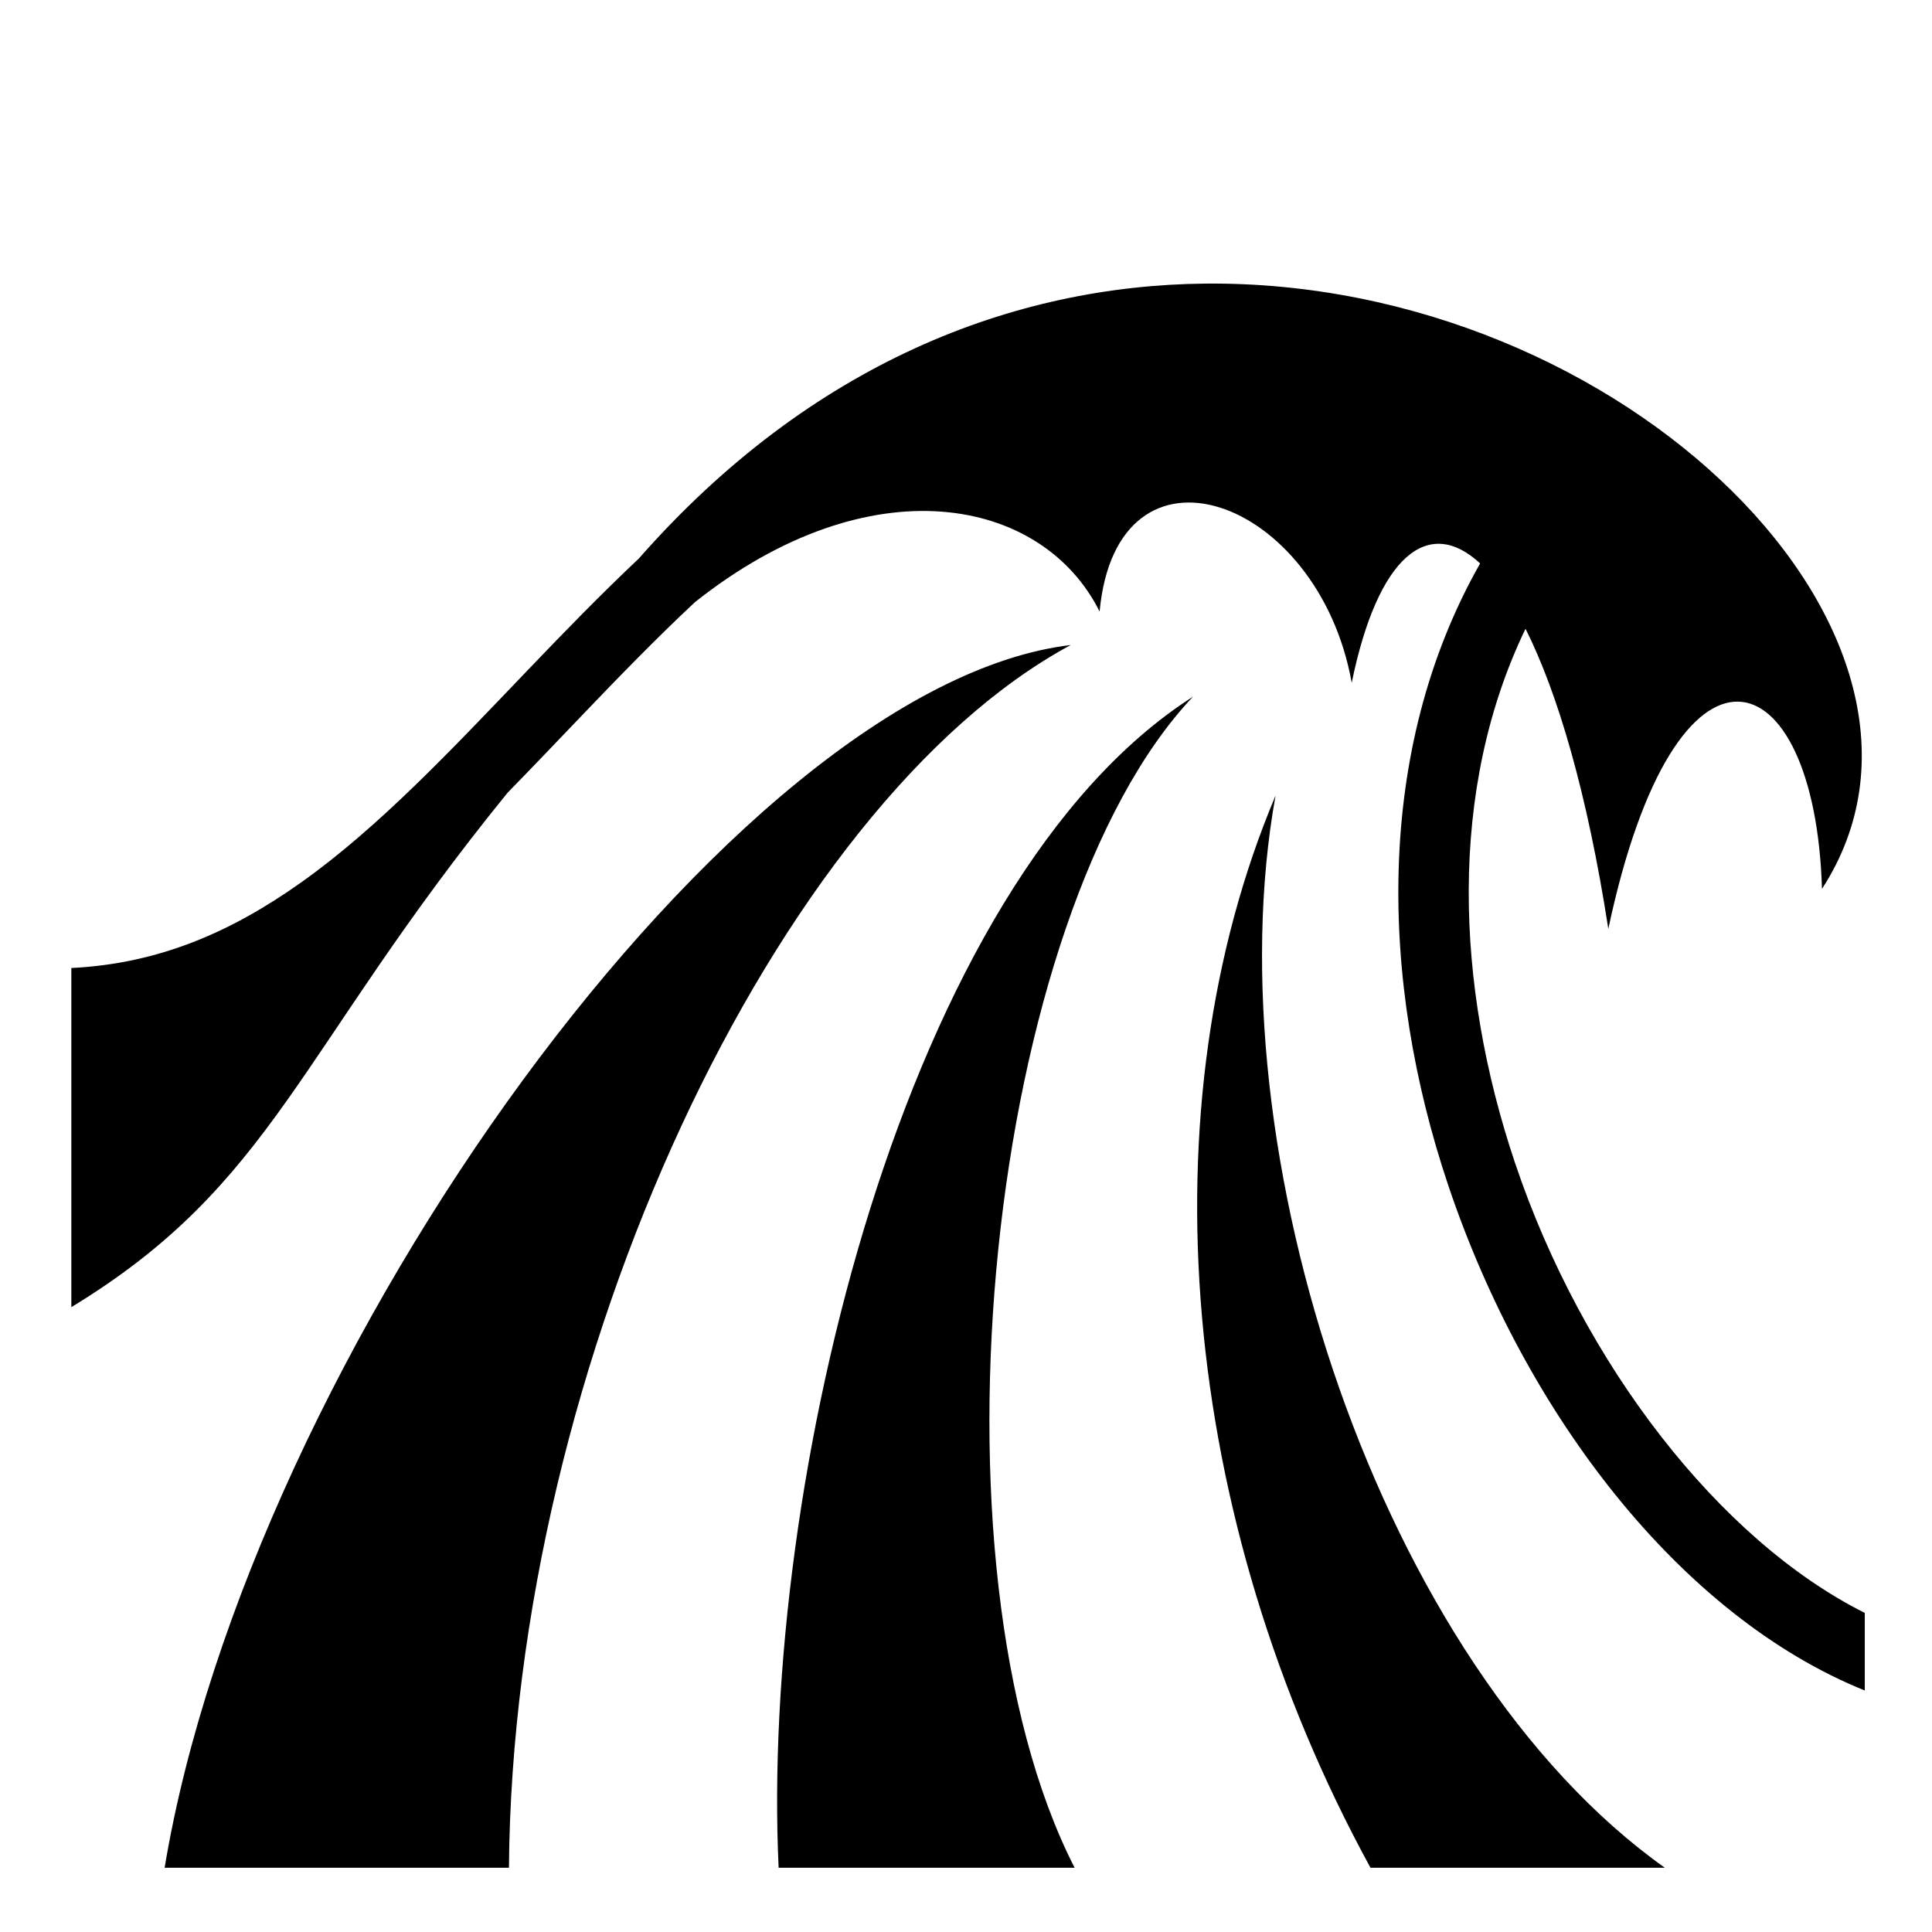 <?xml version="1.0" encoding="utf-8"?>
<!-- Generator: www.svgicons.com -->
<svg xmlns="http://www.w3.org/2000/svg" width="800" height="800" viewBox="0 0 512 512">
<path fill="currentColor" d="M319.406 75.156c-50.542.49-104.39 20.876-150.094 72.844c-10.232 9.65-19.88 19.59-29.187 29.313c-20.516 21.433-39.694 41.877-60.22 56.468c-18.484 13.142-37.73 21.617-61 22.75v89.876c53.93-32.793 59.934-67.832 115.595-136.312c6.38-6.524 12.727-13.19 19.125-19.875c9.96-10.407 20.016-20.803 30.563-30.657c46.422-36.83 92.022-27.93 107.218 2.5c4.6-49.27 57.958-30.564 66.813 18.875c6.91-33.696 20.327-44.354 34.03-31.625c-28.136 49.585-26.61 110.87-8.406 164.937c20.51 60.915 61.743 114.13 110.344 133.75v-20.563c-38.34-19.194-74.662-65.71-92.657-119.156c-15.937-47.336-17.777-99.07 2.75-141.655c8.492 16.92 16.342 43.406 21.94 79.53c17.992-84.587 54.762-72.463 56.624-10.593c42.998-66.287-52.197-161.48-163.438-160.406zm-35.656 95.78C194.225 181.69 66.158 359.648 43.625 494.97h91.25c1.02-133.954 71.114-282.045 148.875-324.033zm32.406 13.69c-76.76 49.056-114.574 208.732-109.812 310.343h78.437c-41.213-80.74-23.207-252.666 31.376-310.345zm21.875 26.218c-34.686 82.23-25.705 191.077 25.158 284.125h78c-75.605-53.774-120.09-190.455-103.157-284.126z"/>
</svg>
